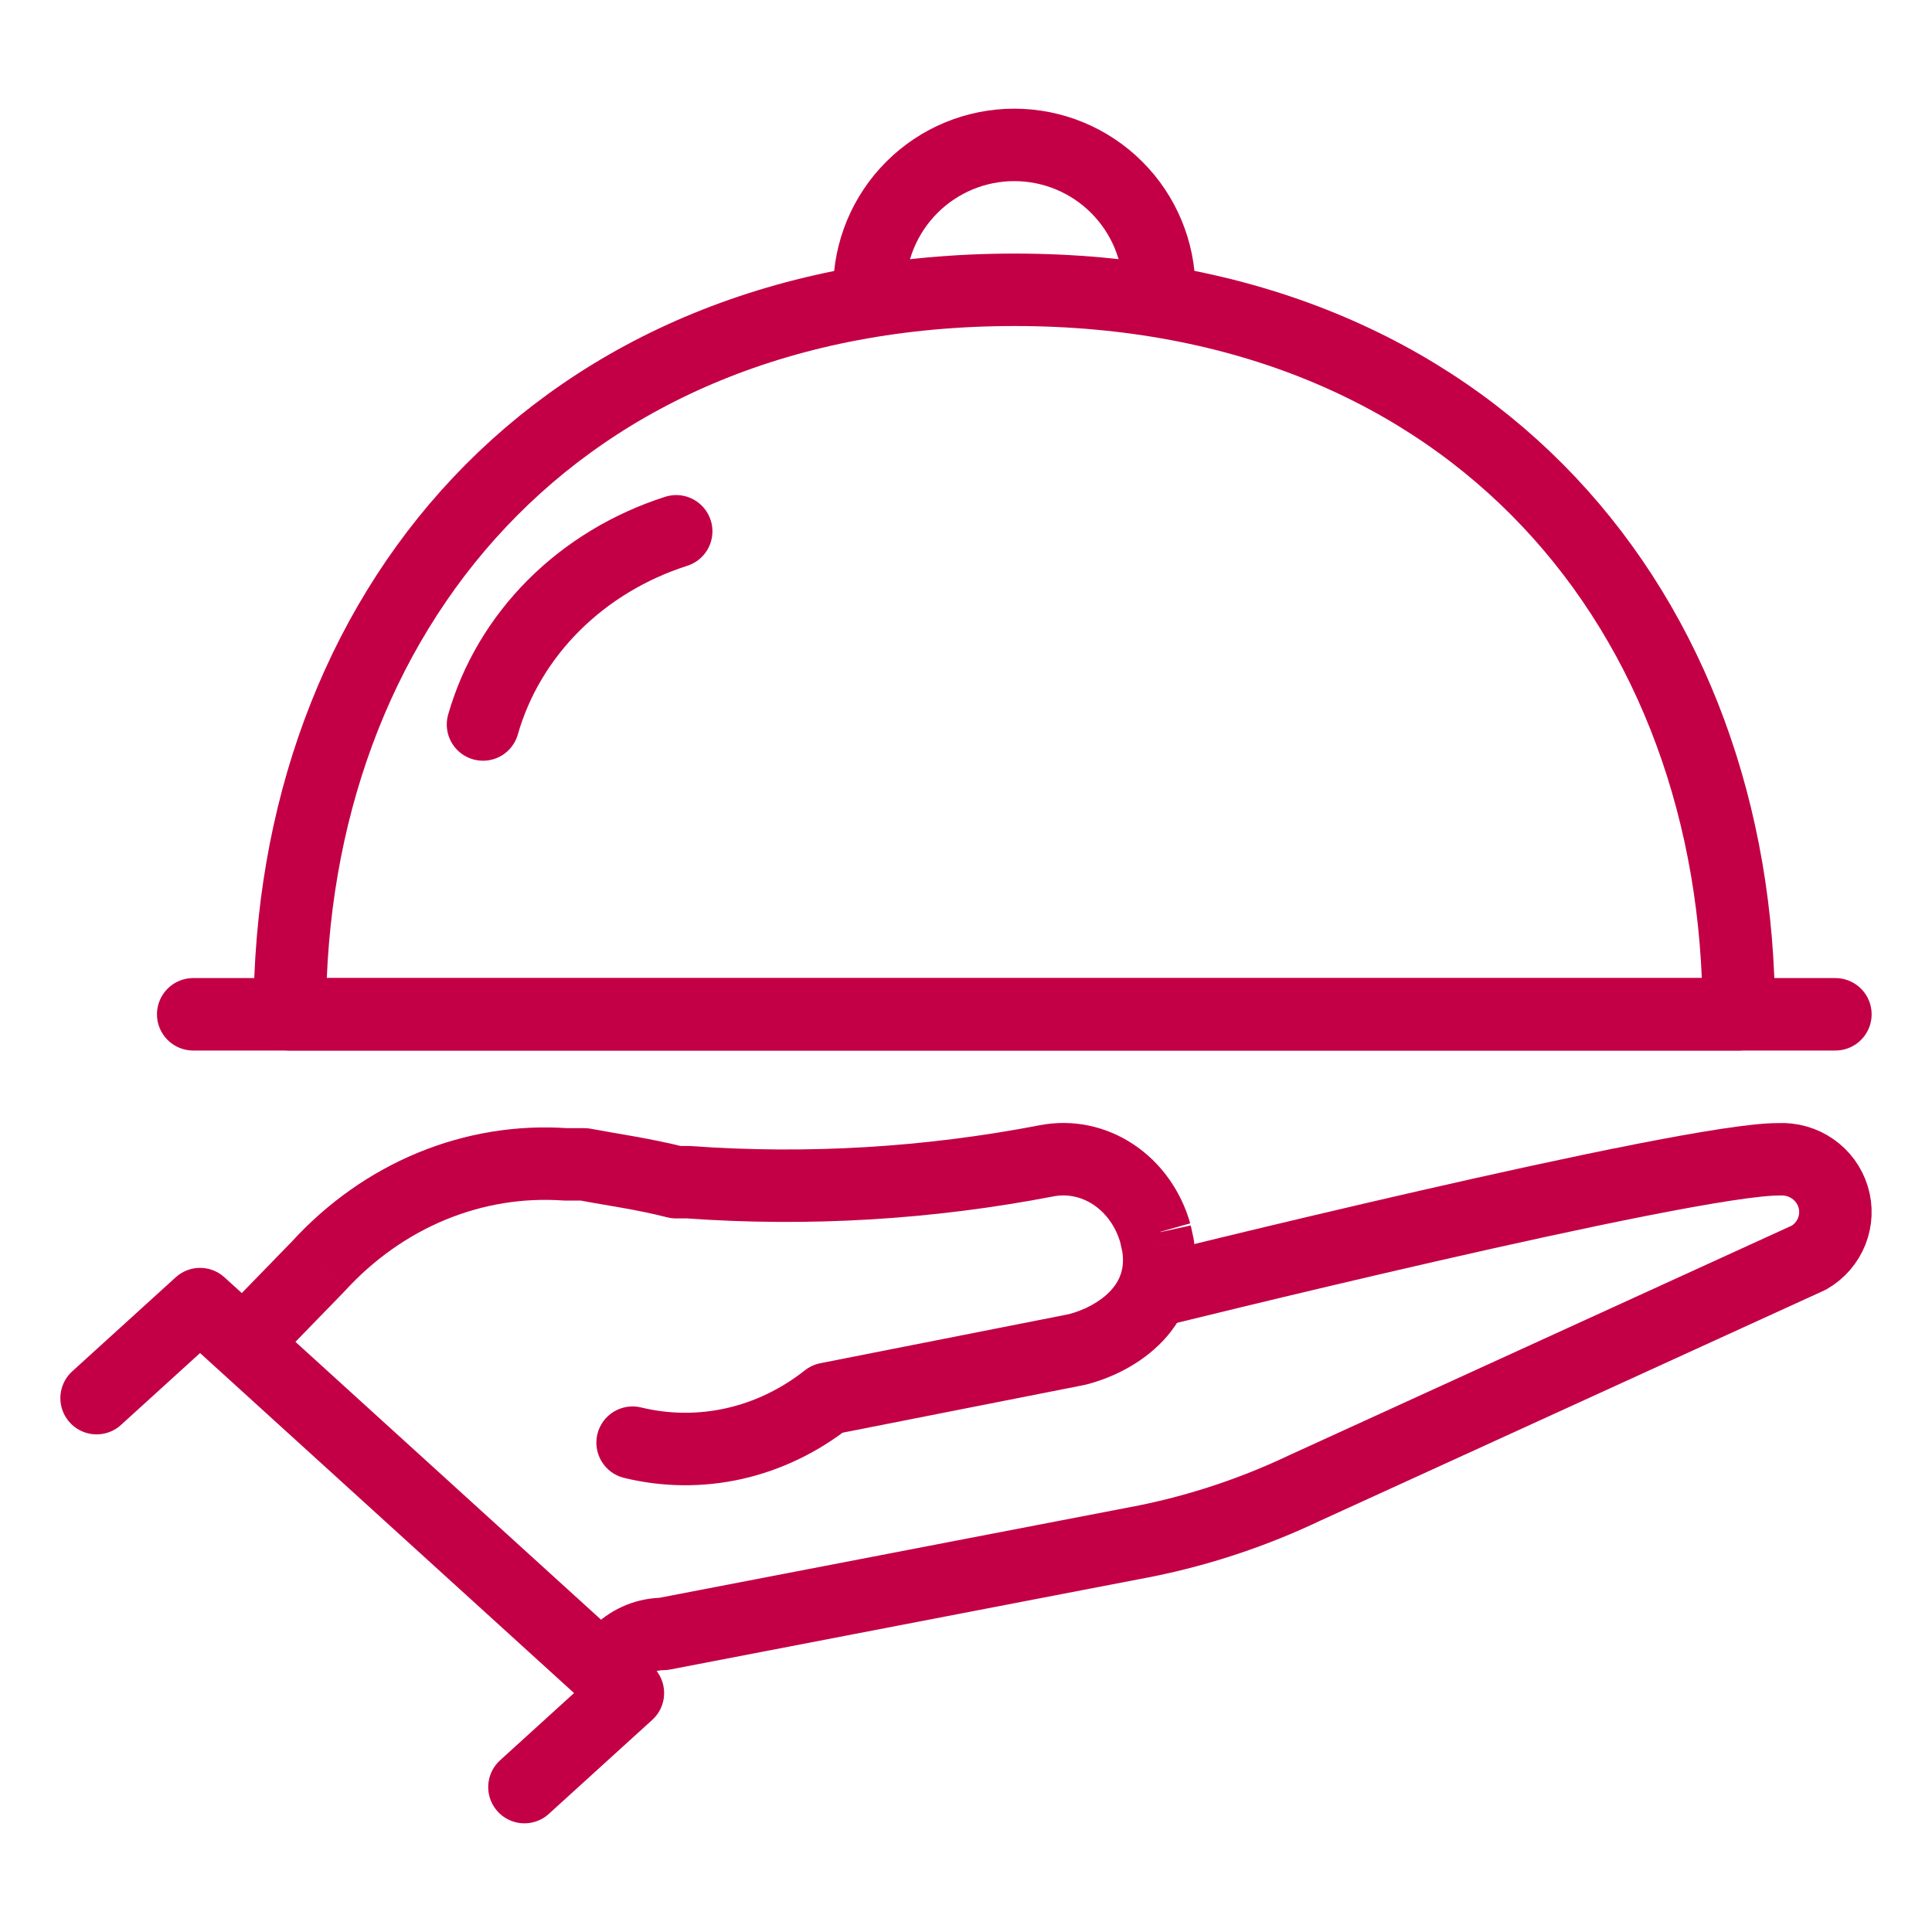 <?xml version="1.0" encoding="UTF-8"?>
<svg xmlns="http://www.w3.org/2000/svg" width="40" height="40" viewBox="0 0 40 40" fill="none">
  <path d="M36 21H6C6 12.717 11.486 6 21.006 6C30.525 6 36 12.717 36 21Z" stroke="#C30045" stroke-width="1.5" stroke-linejoin="round"></path>
  <path d="M10 15C10.263 14.079 10.765 13.232 11.463 12.534C12.161 11.836 13.032 11.31 14 11" stroke="#C30045" stroke-width="1.5" stroke-linecap="round" stroke-linejoin="round"></path>
  <path d="M18 6C18 5.204 18.316 4.441 18.879 3.879C19.441 3.316 20.204 3 21 3C21.796 3 22.559 3.316 23.121 3.879C23.684 4.441 24 5.204 24 6" stroke="#C30045" stroke-width="1.5" stroke-linejoin="round"></path>
  <path d="M38 21H4" stroke="#C30045" stroke-width="1.5" stroke-linecap="round" stroke-linejoin="round"></path>
  <path d="M23.743 26.77C23.743 26.77 34.92 23.991 36.831 24.002C37.08 23.989 37.325 24.058 37.528 24.199C37.732 24.34 37.881 24.544 37.953 24.779C38.025 25.013 38.014 25.265 37.924 25.493C37.833 25.721 37.668 25.913 37.453 26.037L27.01 30.808C25.967 31.304 24.866 31.672 23.732 31.903L13.733 33.829C13.397 33.831 13.075 33.961 12.833 34.19L12 35" stroke="#C30045" stroke-width="1.5" stroke-linejoin="round"></path>
  <path d="M6.588 26.22L7.126 26.743C7.131 26.737 7.137 26.732 7.142 26.726L6.588 26.22ZM8.94 24.558L8.654 23.865L8.654 23.865L8.94 24.558ZM11.712 24.107L11.659 24.855C11.677 24.857 11.694 24.857 11.712 24.857V24.107ZM12.095 24.107L12.234 23.37C12.188 23.361 12.142 23.357 12.095 23.357V24.107ZM13.998 24.476L13.813 25.203C13.874 25.218 13.936 25.226 13.998 25.226V24.476ZM14.246 24.476L14.3 23.728C14.282 23.726 14.264 23.726 14.246 23.726V24.476ZM21.668 24.033L21.81 24.77L21.81 24.77L21.668 24.033ZM23.976 25.79L24.717 25.675C24.715 25.66 24.712 25.645 24.709 25.63L23.976 25.79ZM22.298 27.94L22.443 28.676C22.457 28.673 22.47 28.67 22.483 28.667L22.298 27.94ZM17.129 28.96L16.984 28.224C16.867 28.247 16.757 28.298 16.664 28.371L17.129 28.96ZM15.203 29.887L15.368 30.619L15.368 30.619L15.203 29.887ZM13.275 29.14C12.872 29.042 12.466 29.289 12.368 29.692C12.271 30.094 12.518 30.5 12.92 30.598L13.275 29.14ZM5.538 28.377L7.126 26.743L6.05 25.698L4.462 27.331L5.538 28.377ZM7.142 26.726C7.737 26.074 8.448 25.573 9.226 25.252L8.654 23.865C7.665 24.273 6.772 24.905 6.034 25.715L7.142 26.726ZM9.226 25.252C10.004 24.931 10.833 24.797 11.659 24.855L11.765 23.359C10.705 23.284 9.644 23.457 8.654 23.865L9.226 25.252ZM11.712 24.857H12.095V23.357H11.712V24.857ZM11.956 24.844C12.593 24.965 13.166 25.038 13.813 25.203L14.183 23.749C13.479 23.57 12.768 23.471 12.234 23.37L11.956 24.844ZM13.998 25.226H14.246V23.726H13.998V25.226ZM14.192 25.224C16.739 25.407 19.297 25.254 21.81 24.77L21.526 23.297C19.141 23.757 16.715 23.901 14.3 23.728L14.192 25.224ZM21.81 24.77C22.09 24.716 22.383 24.773 22.638 24.942L23.469 23.694C22.894 23.311 22.202 23.166 21.525 23.297L21.81 24.77ZM22.638 24.942C22.895 25.114 23.101 25.392 23.198 25.737L24.642 25.328C24.452 24.66 24.041 24.075 23.469 23.694L22.638 24.942ZM24.67 25.532C24.67 25.532 24.67 25.532 24.67 25.532C24.67 25.532 24.67 25.531 24.67 25.531C24.67 25.531 24.67 25.531 24.67 25.531C24.67 25.53 24.67 25.53 24.67 25.53C24.67 25.53 24.67 25.53 24.67 25.53C24.67 25.53 24.67 25.529 24.67 25.529C24.67 25.529 24.67 25.529 24.67 25.529C24.67 25.529 24.67 25.529 24.67 25.528C24.67 25.528 24.67 25.528 24.67 25.528C24.67 25.528 24.67 25.528 24.67 25.527C24.67 25.527 24.67 25.527 24.67 25.527C24.67 25.527 24.67 25.527 24.67 25.526C24.67 25.526 24.67 25.526 24.67 25.526C24.67 25.526 24.67 25.526 24.67 25.526C24.67 25.526 24.67 25.525 24.67 25.525C24.67 25.525 24.67 25.525 24.67 25.525C24.67 25.525 24.67 25.524 24.67 25.524C24.67 25.524 24.67 25.524 24.67 25.524C24.67 25.524 24.67 25.524 24.67 25.524C24.67 25.523 24.67 25.523 24.67 25.523C24.67 25.523 24.67 25.523 24.67 25.523C24.67 25.523 24.67 25.523 24.67 25.522C24.67 25.522 24.67 25.522 24.67 25.522C24.67 25.522 24.67 25.522 24.67 25.522C24.67 25.521 24.67 25.521 24.67 25.521C24.67 25.521 24.67 25.521 24.67 25.521C24.67 25.521 24.67 25.521 24.67 25.52C24.67 25.52 24.67 25.52 24.67 25.52C24.67 25.52 24.67 25.52 24.67 25.52C24.67 25.52 24.67 25.52 24.67 25.52C24.67 25.519 24.67 25.519 24.67 25.519C24.67 25.519 24.67 25.519 24.67 25.519C24.67 25.519 24.67 25.519 24.67 25.518C24.67 25.518 24.67 25.518 24.67 25.518C24.67 25.518 24.67 25.518 24.67 25.518C24.67 25.518 24.67 25.518 24.67 25.517C24.67 25.517 24.67 25.517 24.67 25.517C24.67 25.517 24.67 25.517 24.67 25.517C24.67 25.517 24.67 25.517 24.67 25.517C24.67 25.517 24.67 25.516 24.67 25.516C24.67 25.516 24.67 25.516 24.67 25.516C24.67 25.516 24.67 25.516 24.67 25.516C24.67 25.516 24.67 25.515 24.67 25.515C24.67 25.515 24.67 25.515 24.67 25.515C24.67 25.515 24.67 25.515 24.67 25.515C24.67 25.515 24.67 25.515 24.67 25.515C24.67 25.515 24.67 25.514 24.67 25.514C24.67 25.514 24.67 25.514 24.67 25.514C24.67 25.514 24.67 25.514 24.67 25.514C24.67 25.514 24.67 25.514 24.67 25.514C24.67 25.514 24.67 25.513 24.67 25.513C24.67 25.513 24.67 25.513 24.67 25.513C24.67 25.513 24.67 25.513 24.67 25.513C24.67 25.513 24.67 25.513 24.67 25.513C24.67 25.512 24.67 25.512 24.67 25.512C24.67 25.512 24.67 25.512 24.67 25.512C24.67 25.512 24.67 25.512 24.67 25.512C24.67 25.512 24.67 25.512 24.67 25.512C24.67 25.512 24.67 25.512 24.67 25.512C24.67 25.511 24.67 25.511 24.67 25.511C24.67 25.511 24.67 25.511 24.67 25.511C24.67 25.511 24.67 25.511 24.67 25.511C24.67 25.511 24.67 25.511 24.67 25.511C24.67 25.511 24.67 25.511 24.67 25.511C24.67 25.51 24.67 25.51 24.67 25.51C24.67 25.51 24.67 25.51 24.67 25.51C24.67 25.51 24.67 25.51 24.67 25.51C24.67 25.51 24.67 25.51 24.67 25.51C24.67 25.51 24.67 25.51 24.67 25.51C24.67 25.51 24.67 25.509 24.67 25.509C24.67 25.509 24.67 25.509 24.67 25.509C24.67 25.509 24.67 25.509 24.67 25.509C24.67 25.509 24.67 25.509 24.67 25.509C24.67 25.509 24.67 25.509 24.67 25.509C24.67 25.509 24.67 25.509 24.67 25.509C24.67 25.509 24.67 25.509 24.67 25.509C24.67 25.509 24.67 25.509 24.67 25.508C24.67 25.508 24.67 25.508 24.67 25.508C24.67 25.508 24.67 25.508 24.67 25.508C24.67 25.508 24.67 25.508 24.67 25.508C24.67 25.508 24.67 25.508 24.67 25.508C24.67 25.508 24.67 25.508 24.67 25.508C24.67 25.508 24.67 25.508 24.67 25.508C24.67 25.508 24.67 25.508 24.67 25.508C24.67 25.508 24.67 25.508 24.67 25.508C24.67 25.507 24.67 25.507 24.67 25.507C24.67 25.507 24.67 25.507 24.67 25.507C24.67 25.507 24.67 25.507 24.67 25.507C24.67 25.507 24.67 25.507 24.67 25.507C24.67 25.507 24.67 25.507 24.67 25.507C24.67 25.507 24.67 25.507 24.67 25.507C24.67 25.507 24.67 25.507 24.67 25.507C24.67 25.507 24.67 25.507 24.67 25.507C24.67 25.507 24.67 25.507 24.67 25.507C24.67 25.507 24.67 25.507 24.67 25.507C24.67 25.507 24.67 25.507 24.67 25.507C24.67 25.506 24.67 25.506 24.67 25.506C24.67 25.506 24.67 25.506 24.67 25.506C24.67 25.506 24.67 25.506 24.67 25.506C24.67 25.506 24.67 25.506 24.67 25.506C24.67 25.506 24.67 25.506 24.67 25.506C24.67 25.506 24.67 25.506 24.67 25.506C24.67 25.506 24.67 25.506 24.67 25.506C24.67 25.506 24.67 25.506 24.67 25.506C24.67 25.506 24.67 25.506 24.67 25.506C24.67 25.506 24.67 25.506 24.67 25.506C24.67 25.506 24.67 25.506 24.67 25.506C24.67 25.506 24.67 25.506 24.67 25.506C24.67 25.506 24.67 25.506 24.67 25.506C24.67 25.506 24.67 25.506 24.67 25.506C24.67 25.506 24.67 25.506 24.67 25.506C24.67 25.506 24.67 25.506 24.67 25.506C24.67 25.506 24.67 25.506 24.67 25.506C24.67 25.506 24.67 25.506 24.67 25.506C24.67 25.506 23.92 25.506 23.17 25.506C23.17 25.506 23.17 25.506 23.17 25.506C23.17 25.506 23.17 25.506 23.17 25.506C23.17 25.506 23.17 25.506 23.17 25.506C23.17 25.506 23.17 25.506 23.17 25.506C23.17 25.506 23.17 25.506 23.17 25.506C23.17 25.506 23.17 25.506 23.17 25.506C23.17 25.506 23.17 25.506 23.17 25.506C23.17 25.506 23.17 25.506 23.17 25.506C23.17 25.506 23.17 25.506 23.17 25.506C23.17 25.506 23.17 25.506 23.17 25.506C23.17 25.506 23.17 25.506 23.17 25.506C23.17 25.506 23.17 25.506 23.17 25.506C23.17 25.506 23.17 25.506 23.17 25.506C23.17 25.506 23.17 25.506 23.17 25.506C23.17 25.506 23.17 25.506 23.17 25.506C23.17 25.506 23.17 25.506 23.17 25.506C23.17 25.506 23.17 25.506 23.17 25.506C23.17 25.506 23.17 25.506 23.17 25.506C23.17 25.506 23.17 25.506 23.17 25.507C23.17 25.507 23.17 25.507 23.17 25.507C23.17 25.507 23.17 25.507 23.17 25.507C23.17 25.507 23.17 25.507 23.17 25.507C23.17 25.507 23.17 25.507 23.17 25.507C23.17 25.507 23.17 25.507 23.17 25.507C23.17 25.507 23.17 25.507 23.17 25.507C23.17 25.507 23.17 25.507 23.17 25.507C23.17 25.507 23.17 25.507 23.17 25.507C23.17 25.507 23.17 25.507 23.17 25.507C23.17 25.507 23.17 25.507 23.17 25.507C23.17 25.507 23.17 25.507 23.17 25.507C23.17 25.507 23.17 25.507 23.17 25.507C23.17 25.508 23.17 25.508 23.17 25.508C23.17 25.508 23.17 25.508 23.17 25.508C23.17 25.508 23.17 25.508 23.17 25.508C23.17 25.508 23.17 25.508 23.17 25.508C23.17 25.508 23.17 25.508 23.17 25.508C23.17 25.508 23.17 25.508 23.17 25.508C23.17 25.508 23.17 25.508 23.17 25.508C23.17 25.508 23.17 25.508 23.17 25.508C23.17 25.508 23.17 25.508 23.17 25.508C23.17 25.508 23.17 25.508 23.17 25.509C23.17 25.509 23.17 25.509 23.17 25.509C23.17 25.509 23.17 25.509 23.17 25.509C23.17 25.509 23.17 25.509 23.17 25.509C23.17 25.509 23.17 25.509 23.17 25.509C23.17 25.509 23.17 25.509 23.17 25.509C23.17 25.509 23.17 25.509 23.17 25.509C23.17 25.509 23.17 25.509 23.17 25.509C23.17 25.509 23.17 25.509 23.17 25.509C23.17 25.509 23.17 25.509 23.17 25.51C23.17 25.51 23.17 25.51 23.17 25.51C23.17 25.51 23.17 25.51 23.17 25.51C23.17 25.51 23.17 25.51 23.17 25.51C23.17 25.51 23.17 25.51 23.17 25.51C23.17 25.51 23.17 25.51 23.17 25.51C23.17 25.51 23.17 25.51 23.17 25.51C23.17 25.51 23.17 25.511 23.17 25.511C23.17 25.511 23.17 25.511 23.17 25.511C23.17 25.511 23.17 25.511 23.17 25.511C23.17 25.511 23.17 25.511 23.17 25.511C23.17 25.511 23.17 25.511 23.17 25.511C23.17 25.511 23.17 25.511 23.17 25.511C23.17 25.511 23.17 25.511 23.17 25.511C23.17 25.512 23.17 25.512 23.17 25.512C23.17 25.512 23.17 25.512 23.17 25.512C23.17 25.512 23.17 25.512 23.17 25.512C23.17 25.512 23.17 25.512 23.17 25.512C23.17 25.512 23.17 25.512 23.17 25.512C23.17 25.512 23.17 25.512 23.17 25.512C23.17 25.512 23.17 25.512 23.17 25.513C23.17 25.513 23.17 25.513 23.17 25.513C23.17 25.513 23.17 25.513 23.17 25.513C23.17 25.513 23.17 25.513 23.17 25.513C23.17 25.513 23.17 25.513 23.17 25.513C23.17 25.513 23.17 25.513 23.17 25.514C23.17 25.514 23.17 25.514 23.17 25.514C23.17 25.514 23.17 25.514 23.17 25.514C23.17 25.514 23.17 25.514 23.17 25.514C23.17 25.514 23.17 25.514 23.17 25.514C23.17 25.514 23.17 25.514 23.17 25.514C23.17 25.514 23.17 25.515 23.17 25.515C23.17 25.515 23.17 25.515 23.17 25.515C23.17 25.515 23.17 25.515 23.17 25.515C23.17 25.515 23.17 25.515 23.17 25.515C23.17 25.515 23.17 25.515 23.17 25.515C23.17 25.515 23.17 25.515 23.17 25.515C23.17 25.516 23.17 25.516 23.17 25.516C23.17 25.516 23.17 25.516 23.17 25.516C23.17 25.516 23.17 25.516 23.17 25.516C23.17 25.516 23.17 25.516 23.17 25.516C23.17 25.516 23.17 25.516 23.17 25.517C23.17 25.517 23.17 25.517 23.17 25.517C23.17 25.517 23.17 25.517 23.17 25.517C23.17 25.517 23.17 25.517 23.17 25.517C23.17 25.517 23.17 25.517 23.17 25.517C23.17 25.517 23.17 25.517 23.17 25.517C23.17 25.518 23.17 25.518 23.17 25.518C23.17 25.518 23.17 25.518 23.17 25.518C23.17 25.518 23.17 25.518 23.17 25.518C23.17 25.518 23.17 25.518 23.17 25.518C23.17 25.518 23.17 25.518 23.17 25.519C23.17 25.519 23.17 25.519 23.17 25.519C23.17 25.519 23.17 25.519 23.17 25.519C23.17 25.519 23.17 25.519 23.17 25.519C23.17 25.519 23.17 25.519 23.17 25.519C23.17 25.52 23.17 25.52 23.17 25.52C23.17 25.52 23.17 25.52 23.17 25.52C23.17 25.52 23.17 25.52 23.17 25.52C23.17 25.52 23.17 25.52 23.17 25.52C23.17 25.52 23.17 25.52 23.17 25.52C23.17 25.521 23.17 25.521 23.17 25.521C23.17 25.521 23.17 25.521 23.17 25.521C23.17 25.521 23.17 25.521 23.17 25.521C23.17 25.521 23.17 25.521 23.17 25.521C23.17 25.521 23.17 25.521 23.17 25.522C23.17 25.522 23.17 25.522 23.17 25.522C23.17 25.522 23.17 25.522 23.17 25.522C23.17 25.522 23.17 25.522 23.17 25.522C23.17 25.522 23.17 25.522 23.17 25.523C23.17 25.523 23.17 25.523 23.17 25.523C23.17 25.523 23.17 25.523 23.17 25.523C23.17 25.523 23.17 25.523 23.17 25.523C23.17 25.523 23.17 25.523 23.17 25.523C23.17 25.523 23.17 25.524 23.17 25.524C23.17 25.524 23.17 25.524 23.17 25.524C23.17 25.524 23.17 25.524 23.17 25.524C23.17 25.524 23.17 25.524 23.17 25.524C23.17 25.524 23.17 25.524 23.17 25.525C23.17 25.525 23.17 25.525 23.17 25.525C23.17 25.525 23.17 25.525 23.17 25.525C23.17 25.525 23.17 25.525 23.17 25.525C23.17 25.525 23.17 25.525 23.17 25.526C23.17 25.526 23.17 25.526 23.17 25.526C23.17 25.526 23.17 25.526 23.17 25.526C23.17 25.526 23.17 25.526 23.17 25.526C23.17 25.526 23.17 25.526 23.17 25.526C23.17 25.526 23.17 25.527 23.17 25.527C23.17 25.527 23.17 25.527 23.17 25.527C23.17 25.527 23.17 25.527 23.17 25.527C23.17 25.527 23.17 25.527 23.17 25.527C23.17 25.527 23.17 25.527 23.17 25.528C23.17 25.528 23.17 25.528 23.17 25.528C23.17 25.528 23.17 25.528 23.17 25.528C23.17 25.528 23.17 25.528 23.17 25.528C23.17 25.528 23.17 25.528 23.17 25.529C23.17 25.529 23.17 25.529 23.17 25.529C23.17 25.529 23.17 25.529 23.17 25.529C23.17 25.529 23.17 25.529 23.17 25.529C23.17 25.529 23.17 25.529 23.17 25.529C23.17 25.529 23.17 25.53 23.17 25.53C23.17 25.53 23.17 25.53 23.17 25.53C23.17 25.53 23.17 25.53 23.17 25.53C23.17 25.53 23.17 25.53 23.17 25.53C23.17 25.53 23.17 25.53 23.17 25.531C23.17 25.531 23.17 25.531 23.17 25.531C23.17 25.531 23.17 25.531 23.17 25.531C23.17 25.531 23.17 25.531 23.17 25.531C23.17 25.531 23.17 25.532 23.17 25.532C23.17 25.532 23.17 25.532 23.17 25.532C23.17 25.532 23.17 25.532 23.17 25.532C23.17 25.532 23.17 25.532 23.17 25.532C23.17 25.532 23.17 25.532 23.17 25.532C23.17 25.533 23.17 25.533 23.17 25.533C23.17 25.533 23.17 25.533 23.17 25.533C23.17 25.533 23.17 25.533 23.17 25.533C23.17 25.533 23.17 25.533 23.17 25.533C23.17 25.534 23.17 25.534 23.17 25.534C23.17 25.534 23.17 25.534 23.17 25.534C23.17 25.534 23.17 25.534 23.17 25.534C23.17 25.534 23.17 25.534 23.17 25.534C23.17 25.534 23.17 25.535 23.17 25.535C23.17 25.535 23.17 25.535 23.17 25.535C23.17 25.535 23.17 25.535 23.17 25.535C23.17 25.535 23.17 25.535 23.17 25.535C23.17 25.535 23.17 25.535 23.17 25.535C23.17 25.535 23.17 25.536 23.17 25.536C23.17 25.536 23.17 25.536 23.17 25.536C23.17 25.536 23.17 25.536 23.17 25.536C23.17 25.536 23.17 25.536 23.17 25.536C23.17 25.536 23.17 25.537 23.17 25.537C23.17 25.537 23.17 25.537 23.17 25.537C23.17 25.537 23.17 25.537 23.17 25.537C23.17 25.537 23.17 25.537 23.17 25.537C23.17 25.537 23.17 25.537 23.17 25.538C23.17 25.538 23.17 25.538 23.17 25.538C23.17 25.538 23.17 25.538 23.17 25.538C23.17 25.538 23.17 25.538 23.17 25.538C23.17 25.538 23.17 25.538 23.17 25.538C23.17 25.538 23.17 25.538 23.17 25.539C23.17 25.539 23.17 25.539 23.17 25.539C23.17 25.539 23.17 25.539 23.17 25.539C23.17 25.539 23.17 25.539 23.17 25.539C23.17 25.539 23.17 25.539 23.17 25.539C23.17 25.54 23.17 25.54 23.17 25.54C23.17 25.54 23.17 25.54 23.17 25.54C23.17 25.54 23.17 25.54 23.17 25.54C23.17 25.54 23.17 25.54 23.17 25.54C23.17 25.54 23.17 25.54 23.17 25.541C23.17 25.541 23.17 25.541 23.17 25.541C23.17 25.541 23.17 25.541 23.17 25.541C23.17 25.541 23.17 25.541 23.17 25.541C23.17 25.541 23.17 25.541 23.17 25.541C23.17 25.541 23.17 25.541 23.17 25.541C23.17 25.542 23.17 25.542 23.17 25.542C23.17 25.542 23.17 25.542 23.17 25.542C23.17 25.542 23.17 25.542 23.17 25.542C23.17 25.542 23.17 25.542 23.17 25.542C23.17 25.542 23.17 25.542 23.17 25.543C23.17 25.543 23.17 25.543 23.17 25.543C23.17 25.543 23.17 25.543 23.17 25.543C23.17 25.543 23.17 25.543 23.17 25.543C23.17 25.543 23.17 25.543 23.17 25.543C23.17 25.543 23.17 25.543 23.17 25.544C23.17 25.544 23.17 25.544 23.17 25.544C23.17 25.544 23.17 25.544 23.17 25.544C23.17 25.544 23.17 25.544 23.17 25.544C23.17 25.544 23.17 25.544 23.17 25.544C23.17 25.544 23.17 25.544 23.17 25.544C23.17 25.544 23.17 25.544 23.17 25.545C23.17 25.545 23.17 25.545 23.17 25.545C23.17 25.545 23.17 25.545 23.17 25.545C23.17 25.545 23.17 25.545 23.17 25.545C23.17 25.545 23.17 25.545 23.17 25.545C23.17 25.545 23.17 25.545 23.17 25.545C23.17 25.546 23.17 25.546 23.17 25.546C23.17 25.546 23.17 25.546 23.17 25.546C23.17 25.546 23.17 25.546 23.17 25.546C23.17 25.546 23.17 25.546 23.17 25.546C23.17 25.546 23.17 25.546 23.17 25.546C23.17 25.546 23.17 25.546 23.17 25.546C23.17 25.547 23.17 25.547 23.17 25.547C23.17 25.547 23.17 25.547 23.17 25.547C23.17 25.547 23.17 25.547 23.17 25.547C23.17 25.547 23.17 25.547 23.17 25.547C23.17 25.547 23.17 25.547 23.17 25.547C23.17 25.547 23.17 25.547 23.17 25.547C23.17 25.547 23.17 25.547 23.17 25.547C23.17 25.548 23.17 25.548 23.17 25.548C23.17 25.548 23.17 25.548 23.17 25.548C23.17 25.548 23.17 25.548 23.17 25.548C23.17 25.548 23.17 25.548 23.17 25.548C23.17 25.548 23.17 25.548 23.17 25.548C23.17 25.548 23.17 25.548 23.17 25.548C23.17 25.548 23.17 25.549 23.17 25.549C23.17 25.549 23.17 25.549 23.17 25.549C23.17 25.549 23.17 25.549 23.17 25.549C23.17 25.549 23.17 25.549 23.17 25.549C23.17 25.549 23.17 25.549 23.17 25.549C23.17 25.549 23.17 25.549 23.17 25.549C23.17 25.549 23.17 25.549 23.17 25.549C23.17 25.549 23.17 25.549 23.17 25.549C23.17 25.549 23.17 25.549 23.17 25.549C23.17 25.55 23.17 25.55 23.17 25.55C23.17 25.55 23.17 25.55 23.17 25.55C23.17 25.55 23.17 25.55 23.17 25.55C23.17 25.55 23.17 25.55 23.17 25.55C23.17 25.55 23.17 25.55 23.17 25.55C23.17 25.55 23.17 25.55 23.17 25.55C23.17 25.55 23.17 25.55 23.17 25.55C23.17 25.55 23.17 25.55 23.17 25.55C23.17 25.55 23.17 25.55 23.17 25.55C23.17 25.55 23.17 25.551 23.17 25.551C23.17 25.551 23.17 25.551 23.17 25.551C23.17 25.551 23.17 25.551 23.17 25.551C23.17 25.551 23.17 25.551 23.17 25.551C23.17 25.551 23.17 25.551 23.17 25.551C23.17 25.551 23.17 25.551 23.17 25.551C23.17 25.551 23.17 25.551 23.17 25.551C23.17 25.551 23.17 25.551 23.17 25.551C23.17 25.551 23.17 25.551 23.17 25.551C23.17 25.551 23.17 25.551 23.17 25.551C23.17 25.551 23.17 25.551 23.17 25.551C23.17 25.551 23.17 25.551 23.17 25.552C23.17 25.552 23.17 25.552 23.17 25.552C23.17 25.552 23.17 25.552 23.17 25.552C23.17 25.552 23.17 25.552 23.17 25.552C23.17 25.552 23.17 25.552 23.17 25.552C23.17 25.552 23.17 25.552 23.17 25.552C23.17 25.552 23.17 25.552 23.17 25.552C23.17 25.552 23.17 25.552 23.17 25.552C23.17 25.552 23.17 25.552 23.17 25.552C23.17 25.552 23.17 25.552 23.17 25.552C23.17 25.552 23.17 25.552 23.17 25.552C23.17 25.552 23.17 25.552 23.17 25.552C23.17 25.552 23.17 25.552 23.17 25.552C23.17 25.552 23.17 25.552 23.17 25.552C23.17 25.552 23.17 25.552 23.17 25.552C23.17 25.552 23.17 25.552 23.17 25.552C23.17 25.552 23.17 25.552 23.17 25.552C23.17 25.552 23.17 25.552 23.17 25.552C23.17 25.552 23.17 25.552 23.17 25.552C23.17 25.552 23.17 25.552 23.17 25.552C23.17 25.552 23.17 25.552 23.17 25.552C23.17 25.552 23.17 25.552 23.17 25.552C23.17 25.552 23.17 25.552 23.17 25.552C23.92 25.552 24.67 25.552 24.67 25.552C24.67 25.552 24.67 25.552 24.67 25.552C24.67 25.552 24.67 25.552 24.67 25.552C24.67 25.552 24.67 25.552 24.67 25.552C24.67 25.552 24.67 25.552 24.67 25.552C24.67 25.552 24.67 25.552 24.67 25.552C24.67 25.552 24.67 25.552 24.67 25.552C24.67 25.552 24.67 25.552 24.67 25.552C24.67 25.552 24.67 25.552 24.67 25.552C24.67 25.552 24.67 25.552 24.67 25.552C24.67 25.552 24.67 25.552 24.67 25.552C24.67 25.552 24.67 25.552 24.67 25.552C24.67 25.552 24.67 25.552 24.67 25.552C24.67 25.552 24.67 25.552 24.67 25.552C24.67 25.552 24.67 25.552 24.67 25.552C24.67 25.552 24.67 25.552 24.67 25.552C24.67 25.552 24.67 25.552 24.67 25.552C24.67 25.552 24.67 25.552 24.67 25.552C24.67 25.552 24.67 25.552 24.67 25.552C24.67 25.552 24.67 25.552 24.67 25.552C24.67 25.552 24.67 25.552 24.67 25.552C24.67 25.552 24.67 25.552 24.67 25.552C24.67 25.551 24.67 25.551 24.67 25.551C24.67 25.551 24.67 25.551 24.67 25.551C24.67 25.551 24.67 25.551 24.67 25.551C24.67 25.551 24.67 25.551 24.67 25.551C24.67 25.551 24.67 25.551 24.67 25.551C24.67 25.551 24.67 25.551 24.67 25.551C24.67 25.551 24.67 25.551 24.67 25.551C24.67 25.551 24.67 25.551 24.67 25.551C24.67 25.551 24.67 25.551 24.67 25.551C24.67 25.551 24.67 25.551 24.67 25.55C24.67 25.55 24.67 25.55 24.67 25.55C24.67 25.55 24.67 25.55 24.67 25.55C24.67 25.55 24.67 25.55 24.67 25.55C24.67 25.55 24.67 25.55 24.67 25.55C24.67 25.55 24.67 25.55 24.67 25.55C24.67 25.55 24.67 25.55 24.67 25.55C24.67 25.55 24.67 25.55 24.67 25.55C24.67 25.55 24.67 25.55 24.67 25.549C24.67 25.549 24.67 25.549 24.67 25.549C24.67 25.549 24.67 25.549 24.67 25.549C24.67 25.549 24.67 25.549 24.67 25.549C24.67 25.549 24.67 25.549 24.67 25.549C24.67 25.549 24.67 25.549 24.67 25.549C24.67 25.549 24.67 25.549 24.67 25.549C24.67 25.549 24.67 25.549 24.67 25.548C24.67 25.548 24.67 25.548 24.67 25.548C24.67 25.548 24.67 25.548 24.67 25.548C24.67 25.548 24.67 25.548 24.67 25.548C24.67 25.548 24.67 25.548 24.67 25.548C24.67 25.548 24.67 25.548 24.67 25.547C24.67 25.547 24.67 25.547 24.67 25.547C24.67 25.547 24.67 25.547 24.67 25.547C24.67 25.547 24.67 25.547 24.67 25.547C24.67 25.547 24.67 25.547 24.67 25.547C24.67 25.547 24.67 25.547 24.67 25.547C24.67 25.547 24.67 25.546 24.67 25.546C24.67 25.546 24.67 25.546 24.67 25.546C24.67 25.546 24.67 25.546 24.67 25.546C24.67 25.546 24.67 25.546 24.67 25.546C24.67 25.546 24.67 25.546 24.67 25.545C24.67 25.545 24.67 25.545 24.67 25.545C24.67 25.545 24.67 25.545 24.67 25.545C24.67 25.545 24.67 25.545 24.67 25.545C24.67 25.545 24.67 25.544 24.67 25.544C24.67 25.544 24.67 25.544 24.67 25.544C24.67 25.544 24.67 25.544 24.67 25.544C24.67 25.544 24.67 25.544 24.67 25.544C24.67 25.544 24.67 25.544 24.67 25.543C24.67 25.543 24.67 25.543 24.67 25.543C24.67 25.543 24.67 25.543 24.67 25.543C24.67 25.543 24.67 25.543 24.67 25.543C24.67 25.542 24.67 25.542 24.67 25.542C24.67 25.542 24.67 25.542 24.67 25.542C24.67 25.542 24.67 25.542 24.67 25.542C24.67 25.542 24.67 25.541 24.67 25.541C24.67 25.541 24.67 25.541 24.67 25.541C24.67 25.541 24.67 25.541 24.67 25.541C24.67 25.541 24.67 25.541 24.67 25.54C24.67 25.54 24.67 25.54 24.67 25.54C24.67 25.54 24.67 25.54 24.67 25.54C24.67 25.54 24.67 25.54 24.67 25.539C24.67 25.539 24.67 25.539 24.67 25.539C24.67 25.539 24.67 25.539 24.67 25.539C24.67 25.539 24.67 25.538 24.67 25.538C24.67 25.538 24.67 25.538 24.67 25.538C24.67 25.538 24.67 25.538 24.67 25.538C24.67 25.538 24.67 25.538 24.67 25.537C24.67 25.537 24.67 25.537 24.67 25.537C24.67 25.537 24.67 25.537 24.67 25.537C24.67 25.537 24.67 25.536 24.67 25.536C24.67 25.536 24.67 25.536 24.67 25.536C24.67 25.536 24.67 25.536 24.67 25.535C24.67 25.535 24.67 25.535 24.67 25.535C24.67 25.535 24.67 25.535 24.67 25.535C24.67 25.535 24.67 25.534 24.67 25.534C24.67 25.534 24.67 25.534 24.67 25.534C24.67 25.534 24.67 25.534 24.67 25.533C24.67 25.533 24.67 25.533 24.67 25.533C24.67 25.533 24.67 25.533 24.67 25.533C24.67 25.532 24.67 25.532 24.67 25.532H23.17C23.17 25.532 23.17 25.532 23.17 25.533C23.17 25.533 23.17 25.533 23.17 25.533C23.17 25.533 23.17 25.533 23.17 25.533C23.17 25.534 23.17 25.534 23.17 25.534C23.17 25.534 23.17 25.534 23.17 25.534C23.17 25.534 23.17 25.535 23.17 25.535C23.17 25.535 23.17 25.535 23.17 25.535C23.17 25.535 23.17 25.535 23.17 25.535C23.17 25.536 23.17 25.536 23.17 25.536C23.17 25.536 23.17 25.536 23.17 25.536C23.17 25.536 23.17 25.537 23.17 25.537C23.17 25.537 23.17 25.537 23.17 25.537C23.17 25.537 23.17 25.537 23.17 25.537C23.17 25.538 23.17 25.538 23.17 25.538C23.17 25.538 23.17 25.538 23.17 25.538C23.17 25.538 23.17 25.538 23.17 25.538C23.17 25.538 23.17 25.539 23.17 25.539C23.17 25.539 23.17 25.539 23.17 25.539C23.17 25.539 23.17 25.539 23.17 25.539C23.17 25.54 23.17 25.54 23.17 25.54C23.17 25.54 23.17 25.54 23.17 25.54C23.17 25.54 23.17 25.54 23.17 25.54C23.17 25.541 23.17 25.541 23.17 25.541C23.17 25.541 23.17 25.541 23.17 25.541C23.17 25.541 23.17 25.541 23.17 25.541C23.17 25.541 23.17 25.542 23.17 25.542C23.17 25.542 23.17 25.542 23.17 25.542C23.17 25.542 23.17 25.542 23.17 25.542C23.17 25.542 23.17 25.542 23.17 25.543C23.17 25.543 23.17 25.543 23.17 25.543C23.17 25.543 23.17 25.543 23.17 25.543C23.17 25.543 23.17 25.543 23.17 25.543C23.17 25.544 23.17 25.544 23.17 25.544C23.17 25.544 23.17 25.544 23.17 25.544C23.17 25.544 23.17 25.544 23.17 25.544C23.17 25.544 23.17 25.544 23.17 25.544C23.17 25.544 23.17 25.545 23.17 25.545C23.17 25.545 23.17 25.545 23.17 25.545C23.17 25.545 23.17 25.545 23.17 25.545C23.17 25.545 23.17 25.545 23.17 25.545C23.17 25.546 23.17 25.546 23.17 25.546C23.17 25.546 23.17 25.546 23.17 25.546C23.17 25.546 23.17 25.546 23.17 25.546C23.17 25.546 23.17 25.546 23.17 25.546C23.17 25.546 23.17 25.547 23.17 25.547C23.17 25.547 23.17 25.547 23.17 25.547C23.17 25.547 23.17 25.547 23.17 25.547C23.17 25.547 23.17 25.547 23.17 25.547C23.17 25.547 23.17 25.547 23.17 25.547C23.17 25.547 23.17 25.547 23.17 25.547C23.17 25.548 23.17 25.548 23.17 25.548C23.17 25.548 23.17 25.548 23.17 25.548C23.17 25.548 23.17 25.548 23.17 25.548C23.17 25.548 23.17 25.548 23.17 25.548C23.17 25.548 23.17 25.548 23.17 25.548C23.17 25.549 23.17 25.549 23.17 25.549C23.17 25.549 23.17 25.549 23.17 25.549C23.17 25.549 23.17 25.549 23.17 25.549C23.17 25.549 23.17 25.549 23.17 25.549C23.17 25.549 23.17 25.549 23.17 25.549C23.17 25.549 23.17 25.549 23.17 25.549C23.17 25.549 23.17 25.549 23.17 25.549C23.17 25.55 23.17 25.55 23.17 25.55C23.17 25.55 23.17 25.55 23.17 25.55C23.17 25.55 23.17 25.55 23.17 25.55C23.17 25.55 23.17 25.55 23.17 25.55C23.17 25.55 23.17 25.55 23.17 25.55C23.17 25.55 23.17 25.55 23.17 25.55C23.17 25.55 23.17 25.55 23.17 25.55C23.17 25.55 23.17 25.55 23.17 25.55C23.17 25.551 23.17 25.551 23.17 25.551C23.17 25.551 23.17 25.551 23.17 25.551C23.17 25.551 23.17 25.551 23.17 25.551C23.17 25.551 23.17 25.551 23.17 25.551C23.17 25.551 23.17 25.551 23.17 25.551C23.17 25.551 23.17 25.551 23.17 25.551C23.17 25.551 23.17 25.551 23.17 25.551C23.17 25.551 23.17 25.551 23.17 25.551C23.17 25.551 23.17 25.551 23.17 25.551C23.17 25.551 23.17 25.551 23.17 25.552C23.17 25.552 23.17 25.552 23.17 25.552C23.17 25.552 23.17 25.552 23.17 25.552C23.17 25.552 23.17 25.552 23.17 25.552C23.17 25.552 23.17 25.552 23.17 25.552C23.17 25.552 23.17 25.552 23.17 25.552C23.17 25.552 23.17 25.552 23.17 25.552C23.17 25.552 23.17 25.552 23.17 25.552C23.17 25.552 23.17 25.552 23.17 25.552C23.17 25.552 23.17 25.552 23.17 25.552C23.17 25.552 23.17 25.552 23.17 25.552C23.17 25.552 23.17 25.552 23.17 25.552C23.17 25.552 23.17 25.552 23.17 25.552C23.17 25.552 23.17 25.552 23.17 25.552C23.17 25.552 23.17 25.552 23.17 25.552C23.17 25.552 23.17 25.552 23.17 25.552C23.17 25.552 23.17 25.552 23.17 25.552C23.17 25.552 23.17 25.552 23.17 25.552C23.17 25.552 23.17 25.552 23.17 25.552C23.17 25.552 23.17 25.552 23.17 25.552C23.17 25.552 23.17 25.552 23.17 25.552C23.17 25.552 23.17 25.552 23.17 25.552C23.17 25.552 23.92 25.552 24.67 25.552C24.67 25.552 24.67 25.552 24.67 25.552C24.67 25.552 24.67 25.552 24.67 25.552C24.67 25.552 24.67 25.552 24.67 25.552C24.67 25.552 24.67 25.552 24.67 25.552C24.67 25.552 24.67 25.552 24.67 25.552C24.67 25.552 24.67 25.552 24.67 25.552C24.67 25.552 24.67 25.552 24.67 25.552C24.67 25.552 24.67 25.552 24.67 25.552C24.67 25.552 24.67 25.552 24.67 25.552C24.67 25.552 24.67 25.552 24.67 25.552C24.67 25.552 24.67 25.552 24.67 25.552C24.67 25.552 24.67 25.552 24.67 25.552C24.67 25.552 24.67 25.552 24.67 25.552C24.67 25.552 24.67 25.552 24.67 25.552C24.67 25.552 24.67 25.552 24.67 25.552C24.67 25.552 24.67 25.552 24.67 25.552C24.67 25.552 24.67 25.552 24.67 25.552C24.67 25.552 24.67 25.552 24.67 25.552C24.67 25.552 24.67 25.552 24.67 25.552C24.67 25.552 24.67 25.552 24.67 25.552C24.67 25.552 24.67 25.552 24.67 25.552C24.67 25.552 24.67 25.552 24.67 25.552C24.67 25.551 24.67 25.551 24.67 25.551C24.67 25.551 24.67 25.551 24.67 25.551C24.67 25.551 24.67 25.551 24.67 25.551C24.67 25.551 24.67 25.551 24.67 25.551C24.67 25.551 24.67 25.551 24.67 25.551C24.67 25.551 24.67 25.551 24.67 25.551C24.67 25.551 24.67 25.551 24.67 25.551C24.67 25.551 24.67 25.551 24.67 25.551C24.67 25.551 24.67 25.551 24.67 25.551C24.67 25.551 24.67 25.551 24.67 25.551C24.67 25.551 24.67 25.551 24.67 25.551C24.67 25.551 24.67 25.55 24.67 25.55C24.67 25.55 24.67 25.55 24.67 25.55C24.67 25.55 24.67 25.55 24.67 25.55C24.67 25.55 24.67 25.55 24.67 25.55C24.67 25.55 24.67 25.55 24.67 25.55C24.67 25.55 24.67 25.55 24.67 25.55C24.67 25.55 24.67 25.55 24.67 25.55C24.67 25.55 24.67 25.55 24.67 25.55C24.67 25.55 24.67 25.55 24.67 25.55C24.67 25.55 24.67 25.55 24.67 25.549C24.67 25.549 24.67 25.549 24.67 25.549C24.67 25.549 24.67 25.549 24.67 25.549C24.67 25.549 24.67 25.549 24.67 25.549C24.67 25.549 24.67 25.549 24.67 25.549C24.67 25.549 24.67 25.549 24.67 25.549C24.67 25.549 24.67 25.549 24.67 25.549C24.67 25.549 24.67 25.549 24.67 25.549C24.67 25.549 24.67 25.549 24.67 25.549C24.67 25.549 24.67 25.548 24.67 25.548C24.67 25.548 24.67 25.548 24.67 25.548C24.67 25.548 24.67 25.548 24.67 25.548C24.67 25.548 24.67 25.548 24.67 25.548C24.67 25.548 24.67 25.548 24.67 25.548C24.67 25.548 24.67 25.548 24.67 25.548C24.67 25.548 24.67 25.548 24.67 25.547C24.67 25.547 24.67 25.547 24.67 25.547C24.67 25.547 24.67 25.547 24.67 25.547C24.67 25.547 24.67 25.547 24.67 25.547C24.67 25.547 24.67 25.547 24.67 25.547C24.67 25.547 24.67 25.547 24.67 25.547C24.67 25.547 24.67 25.547 24.67 25.547C24.67 25.547 24.67 25.547 24.67 25.546C24.67 25.546 24.67 25.546 24.67 25.546C24.67 25.546 24.67 25.546 24.67 25.546C24.67 25.546 24.67 25.546 24.67 25.546C24.67 25.546 24.67 25.546 24.67 25.546C24.67 25.546 24.67 25.546 24.67 25.546C24.67 25.546 24.67 25.546 24.67 25.545C24.67 25.545 24.67 25.545 24.67 25.545C24.67 25.545 24.67 25.545 24.67 25.545C24.67 25.545 24.67 25.545 24.67 25.545C24.67 25.545 24.67 25.545 24.67 25.545C24.67 25.545 24.67 25.545 24.67 25.545C24.67 25.544 24.67 25.544 24.67 25.544C24.67 25.544 24.67 25.544 24.67 25.544C24.67 25.544 24.67 25.544 24.67 25.544C24.67 25.544 24.67 25.544 24.67 25.544C24.67 25.544 24.67 25.544 24.67 25.544C24.67 25.544 24.67 25.544 24.67 25.544C24.67 25.543 24.67 25.543 24.67 25.543C24.67 25.543 24.67 25.543 24.67 25.543C24.67 25.543 24.67 25.543 24.67 25.543C24.67 25.543 24.67 25.543 24.67 25.543C24.67 25.543 24.67 25.543 24.67 25.543C24.67 25.542 24.67 25.542 24.67 25.542C24.67 25.542 24.67 25.542 24.67 25.542C24.67 25.542 24.67 25.542 24.67 25.542C24.67 25.542 24.67 25.542 24.67 25.542C24.67 25.542 24.67 25.542 24.67 25.541C24.67 25.541 24.67 25.541 24.67 25.541C24.67 25.541 24.67 25.541 24.67 25.541C24.67 25.541 24.67 25.541 24.67 25.541C24.67 25.541 24.67 25.541 24.67 25.541C24.67 25.541 24.67 25.541 24.67 25.541C24.67 25.54 24.67 25.54 24.67 25.54C24.67 25.54 24.67 25.54 24.67 25.54C24.67 25.54 24.67 25.54 24.67 25.54C24.67 25.54 24.67 25.54 24.67 25.54C24.67 25.54 24.67 25.54 24.67 25.539C24.67 25.539 24.67 25.539 24.67 25.539C24.67 25.539 24.67 25.539 24.67 25.539C24.67 25.539 24.67 25.539 24.67 25.539C24.67 25.539 24.67 25.539 24.67 25.539C24.67 25.538 24.67 25.538 24.67 25.538C24.67 25.538 24.67 25.538 24.67 25.538C24.67 25.538 24.67 25.538 24.67 25.538C24.67 25.538 24.67 25.538 24.67 25.538C24.67 25.538 24.67 25.538 24.67 25.538C24.67 25.537 24.67 25.537 24.67 25.537C24.67 25.537 24.67 25.537 24.67 25.537C24.67 25.537 24.67 25.537 24.67 25.537C24.67 25.537 24.67 25.537 24.67 25.537C24.67 25.537 24.67 25.536 24.67 25.536C24.67 25.536 24.67 25.536 24.67 25.536C24.67 25.536 24.67 25.536 24.67 25.536C24.67 25.536 24.67 25.536 24.67 25.536C24.67 25.536 24.67 25.535 24.67 25.535C24.67 25.535 24.67 25.535 24.67 25.535C24.67 25.535 24.67 25.535 24.67 25.535C24.67 25.535 24.67 25.535 24.67 25.535C24.67 25.535 24.67 25.535 24.67 25.535C24.67 25.535 24.67 25.534 24.67 25.534C24.67 25.534 24.67 25.534 24.67 25.534C24.67 25.534 24.67 25.534 24.67 25.534C24.67 25.534 24.67 25.534 24.67 25.534C24.67 25.534 24.67 25.534 24.67 25.533C24.67 25.533 24.67 25.533 24.67 25.533C24.67 25.533 24.67 25.533 24.67 25.533C24.67 25.533 24.67 25.533 24.67 25.533C24.67 25.533 24.67 25.533 24.67 25.532C24.67 25.532 24.67 25.532 24.67 25.532C24.67 25.532 24.67 25.532 24.67 25.532C24.67 25.532 24.67 25.532 24.67 25.532C24.67 25.532 24.67 25.532 24.67 25.532C24.67 25.532 24.67 25.531 24.67 25.531C24.67 25.531 24.67 25.531 24.67 25.531C24.67 25.531 24.67 25.531 24.67 25.531C24.67 25.531 24.67 25.531 24.67 25.531C24.67 25.53 24.67 25.53 24.67 25.53C24.67 25.53 24.67 25.53 24.67 25.53C24.67 25.53 24.67 25.53 24.67 25.53C24.67 25.53 24.67 25.53 24.67 25.53C24.67 25.53 24.67 25.529 24.67 25.529C24.67 25.529 24.67 25.529 24.67 25.529C24.67 25.529 24.67 25.529 24.67 25.529C24.67 25.529 24.67 25.529 24.67 25.529C24.67 25.529 24.67 25.529 24.67 25.529C24.67 25.528 24.67 25.528 24.67 25.528C24.67 25.528 24.67 25.528 24.67 25.528C24.67 25.528 24.67 25.528 24.67 25.528C24.67 25.528 24.67 25.528 24.67 25.528C24.67 25.527 24.67 25.527 24.67 25.527C24.67 25.527 24.67 25.527 24.67 25.527C24.67 25.527 24.67 25.527 24.67 25.527C24.67 25.527 24.67 25.527 24.67 25.527C24.67 25.527 24.67 25.526 24.67 25.526C24.67 25.526 24.67 25.526 24.67 25.526C24.67 25.526 24.67 25.526 24.67 25.526C24.67 25.526 24.67 25.526 24.67 25.526C24.67 25.526 24.67 25.526 24.67 25.526C24.67 25.525 24.67 25.525 24.67 25.525C24.67 25.525 24.67 25.525 24.67 25.525C24.67 25.525 24.67 25.525 24.67 25.525C24.67 25.525 24.67 25.525 24.67 25.525C24.67 25.524 24.67 25.524 24.67 25.524C24.67 25.524 24.67 25.524 24.67 25.524C24.67 25.524 24.67 25.524 24.67 25.524C24.67 25.524 24.67 25.524 24.67 25.524C24.67 25.524 24.67 25.523 24.67 25.523C24.67 25.523 24.67 25.523 24.67 25.523C24.67 25.523 24.67 25.523 24.67 25.523C24.67 25.523 24.67 25.523 24.67 25.523C24.67 25.523 24.67 25.523 24.67 25.523C24.67 25.522 24.67 25.522 24.67 25.522C24.67 25.522 24.67 25.522 24.67 25.522C24.67 25.522 24.67 25.522 24.67 25.522C24.67 25.522 24.67 25.522 24.67 25.522C24.67 25.521 24.67 25.521 24.67 25.521C24.67 25.521 24.67 25.521 24.67 25.521C24.67 25.521 24.67 25.521 24.67 25.521C24.67 25.521 24.67 25.521 24.67 25.521C24.67 25.521 24.67 25.521 24.67 25.52C24.67 25.52 24.67 25.52 24.67 25.52C24.67 25.52 24.67 25.52 24.67 25.52C24.67 25.52 24.67 25.52 24.67 25.52C24.67 25.52 24.67 25.52 24.67 25.52C24.67 25.52 24.67 25.52 24.67 25.519C24.67 25.519 24.67 25.519 24.67 25.519C24.67 25.519 24.67 25.519 24.67 25.519C24.67 25.519 24.67 25.519 24.67 25.519C24.67 25.519 24.67 25.519 24.67 25.519C24.67 25.518 24.67 25.518 24.67 25.518C24.67 25.518 24.67 25.518 24.67 25.518C24.67 25.518 24.67 25.518 24.67 25.518C24.67 25.518 24.67 25.518 24.67 25.518C24.67 25.518 24.67 25.518 24.67 25.517C24.67 25.517 24.67 25.517 24.67 25.517C24.67 25.517 24.67 25.517 24.67 25.517C24.67 25.517 24.67 25.517 24.67 25.517C24.67 25.517 24.67 25.517 24.67 25.517C24.67 25.517 24.67 25.517 24.67 25.517C24.67 25.516 24.67 25.516 24.67 25.516C24.67 25.516 24.67 25.516 24.67 25.516C24.67 25.516 24.67 25.516 24.67 25.516C24.67 25.516 24.67 25.516 24.67 25.516C24.67 25.516 24.67 25.516 24.67 25.515C24.67 25.515 24.67 25.515 24.67 25.515C24.67 25.515 24.67 25.515 24.67 25.515C24.67 25.515 24.67 25.515 24.67 25.515C24.67 25.515 24.67 25.515 24.67 25.515C24.67 25.515 24.67 25.515 24.67 25.515C24.67 25.515 24.67 25.514 24.67 25.514C24.67 25.514 24.67 25.514 24.67 25.514C24.67 25.514 24.67 25.514 24.67 25.514C24.67 25.514 24.67 25.514 24.67 25.514C24.67 25.514 24.67 25.514 24.67 25.514C24.67 25.514 24.67 25.514 24.67 25.514C24.67 25.513 24.67 25.513 24.67 25.513C24.67 25.513 24.67 25.513 24.67 25.513C24.67 25.513 24.67 25.513 24.67 25.513C24.67 25.513 24.67 25.513 24.67 25.513C24.67 25.513 24.67 25.513 24.67 25.513C24.67 25.512 24.67 25.512 24.67 25.512C24.67 25.512 24.67 25.512 24.67 25.512C24.67 25.512 24.67 25.512 24.67 25.512C24.67 25.512 24.67 25.512 24.67 25.512C24.67 25.512 24.67 25.512 24.67 25.512C24.67 25.512 24.67 25.512 24.67 25.512C24.67 25.512 24.67 25.512 24.67 25.511C24.67 25.511 24.67 25.511 24.67 25.511C24.67 25.511 24.67 25.511 24.67 25.511C24.67 25.511 24.67 25.511 24.67 25.511C24.67 25.511 24.67 25.511 24.67 25.511C24.67 25.511 24.67 25.511 24.67 25.511C24.67 25.511 24.67 25.511 24.67 25.511C24.67 25.511 24.67 25.51 24.67 25.51C24.67 25.51 24.67 25.51 24.67 25.51C24.67 25.51 24.67 25.51 24.67 25.51C24.67 25.51 24.67 25.51 24.67 25.51C24.67 25.51 24.67 25.51 24.67 25.51C24.67 25.51 24.67 25.51 24.67 25.51C24.67 25.51 24.67 25.51 24.67 25.51C24.67 25.509 24.67 25.509 24.67 25.509C24.67 25.509 24.67 25.509 24.67 25.509C24.67 25.509 24.67 25.509 24.67 25.509C24.67 25.509 24.67 25.509 24.67 25.509C24.67 25.509 24.67 25.509 24.67 25.509C24.67 25.509 24.67 25.509 24.67 25.509C24.67 25.509 24.67 25.509 24.67 25.509C24.67 25.509 24.67 25.509 24.67 25.509C24.67 25.509 24.67 25.509 24.67 25.509C24.67 25.508 24.67 25.508 24.67 25.508C24.67 25.508 24.67 25.508 24.67 25.508C24.67 25.508 24.67 25.508 24.67 25.508C24.67 25.508 24.67 25.508 24.67 25.508C24.67 25.508 24.67 25.508 24.67 25.508C24.67 25.508 24.67 25.508 24.67 25.508C24.67 25.508 24.67 25.508 24.67 25.508C24.67 25.508 24.67 25.508 24.67 25.508C24.67 25.508 24.67 25.508 24.67 25.508C24.67 25.508 24.67 25.508 24.67 25.507C24.67 25.507 24.67 25.507 24.67 25.507C24.67 25.507 24.67 25.507 24.67 25.507C24.67 25.507 24.67 25.507 24.67 25.507C24.67 25.507 24.67 25.507 24.67 25.507C24.67 25.507 24.67 25.507 24.67 25.507C24.67 25.507 24.67 25.507 24.67 25.507C24.67 25.507 24.67 25.507 24.67 25.507C24.67 25.507 24.67 25.507 24.67 25.507C24.67 25.507 24.67 25.507 24.67 25.507C24.67 25.507 24.67 25.507 24.67 25.507C24.67 25.507 24.67 25.507 24.67 25.507C24.67 25.507 24.67 25.507 24.67 25.507C24.67 25.506 24.67 25.506 24.67 25.506C24.67 25.506 24.67 25.506 24.67 25.506C24.67 25.506 24.67 25.506 24.67 25.506C24.67 25.506 24.67 25.506 24.67 25.506C24.67 25.506 24.67 25.506 24.67 25.506C24.67 25.506 24.67 25.506 24.67 25.506C24.67 25.506 24.67 25.506 24.67 25.506C24.67 25.506 24.67 25.506 24.67 25.506C24.67 25.506 24.67 25.506 24.67 25.506C24.67 25.506 24.67 25.506 24.67 25.506C24.67 25.506 24.67 25.506 24.67 25.506C24.67 25.506 24.67 25.506 24.67 25.506C24.67 25.506 24.67 25.506 24.67 25.506C24.67 25.506 24.67 25.506 24.67 25.506C24.67 25.506 24.67 25.506 24.67 25.506C24.67 25.506 24.67 25.506 24.67 25.506C24.67 25.506 24.67 25.506 24.67 25.506C24.67 25.506 24.67 25.506 24.67 25.506C24.67 25.506 24.67 25.506 24.67 25.506C23.92 25.506 23.17 25.506 23.17 25.506C23.17 25.506 23.17 25.506 23.17 25.506C23.17 25.506 23.17 25.506 23.17 25.506C23.17 25.506 23.17 25.506 23.17 25.506C23.17 25.506 23.17 25.506 23.17 25.506C23.17 25.506 23.17 25.506 23.17 25.506C23.17 25.506 23.17 25.506 23.17 25.506C23.17 25.506 23.17 25.506 23.17 25.506C23.17 25.506 23.17 25.506 23.17 25.506C23.17 25.506 23.17 25.506 23.17 25.506C23.17 25.506 23.17 25.506 23.17 25.506C23.17 25.506 23.17 25.506 23.17 25.506C23.17 25.506 23.17 25.506 23.17 25.506C23.17 25.506 23.17 25.506 23.17 25.506C23.17 25.506 23.17 25.506 23.17 25.506C23.17 25.506 23.17 25.506 23.17 25.506C23.17 25.506 23.17 25.506 23.17 25.506C23.17 25.506 23.17 25.506 23.17 25.506C23.17 25.506 23.17 25.506 23.17 25.507C23.17 25.507 23.17 25.507 23.17 25.507C23.17 25.507 23.17 25.507 23.17 25.507C23.17 25.507 23.17 25.507 23.17 25.507C23.17 25.507 23.17 25.507 23.17 25.507C23.17 25.507 23.17 25.507 23.17 25.507C23.17 25.507 23.17 25.507 23.17 25.507C23.17 25.507 23.17 25.507 23.17 25.507C23.17 25.507 23.17 25.507 23.17 25.507C23.17 25.507 23.17 25.507 23.17 25.507C23.17 25.507 23.17 25.507 23.17 25.507C23.17 25.507 23.17 25.507 23.17 25.508C23.17 25.508 23.17 25.508 23.17 25.508C23.17 25.508 23.17 25.508 23.17 25.508C23.17 25.508 23.17 25.508 23.17 25.508C23.17 25.508 23.17 25.508 23.17 25.508C23.17 25.508 23.17 25.508 23.17 25.508C23.17 25.508 23.17 25.508 23.17 25.508C23.17 25.508 23.17 25.508 23.17 25.508C23.17 25.508 23.17 25.508 23.17 25.508C23.17 25.509 23.17 25.509 23.17 25.509C23.17 25.509 23.17 25.509 23.17 25.509C23.17 25.509 23.17 25.509 23.17 25.509C23.17 25.509 23.17 25.509 23.17 25.509C23.17 25.509 23.17 25.509 23.17 25.509C23.17 25.509 23.17 25.509 23.17 25.509C23.17 25.509 23.17 25.509 23.17 25.509C23.17 25.509 23.17 25.51 23.17 25.51C23.17 25.51 23.17 25.51 23.17 25.51C23.17 25.51 23.17 25.51 23.17 25.51C23.17 25.51 23.17 25.51 23.17 25.51C23.17 25.51 23.17 25.51 23.17 25.51C23.17 25.51 23.17 25.51 23.17 25.511C23.17 25.511 23.17 25.511 23.17 25.511C23.17 25.511 23.17 25.511 23.17 25.511C23.17 25.511 23.17 25.511 23.17 25.511C23.17 25.511 23.17 25.511 23.17 25.511C23.17 25.511 23.17 25.511 23.17 25.512C23.17 25.512 23.17 25.512 23.17 25.512C23.17 25.512 23.17 25.512 23.17 25.512C23.17 25.512 23.17 25.512 23.17 25.512C23.17 25.512 23.17 25.512 23.17 25.512C23.17 25.512 23.17 25.512 23.17 25.513C23.17 25.513 23.17 25.513 23.17 25.513C23.17 25.513 23.17 25.513 23.17 25.513C23.17 25.513 23.17 25.513 23.17 25.513C23.17 25.513 23.17 25.514 23.17 25.514C23.17 25.514 23.17 25.514 23.17 25.514C23.17 25.514 23.17 25.514 23.17 25.514C23.17 25.514 23.17 25.514 23.17 25.514C23.17 25.514 23.17 25.515 23.17 25.515C23.17 25.515 23.17 25.515 23.17 25.515C23.17 25.515 23.17 25.515 23.17 25.515C23.17 25.515 23.17 25.515 23.17 25.515C23.17 25.515 23.17 25.516 23.17 25.516C23.17 25.516 23.17 25.516 23.17 25.516C23.17 25.516 23.17 25.516 23.17 25.516C23.17 25.516 23.17 25.517 23.17 25.517C23.17 25.517 23.17 25.517 23.17 25.517C23.17 25.517 23.17 25.517 23.17 25.517C23.17 25.517 23.17 25.517 23.17 25.517C23.17 25.518 23.17 25.518 23.17 25.518C23.17 25.518 23.17 25.518 23.17 25.518C23.17 25.518 23.17 25.518 23.17 25.518C23.17 25.519 23.17 25.519 23.17 25.519C23.17 25.519 23.17 25.519 23.17 25.519C23.17 25.519 23.17 25.519 23.17 25.52C23.17 25.52 23.17 25.52 23.17 25.52C23.17 25.52 23.17 25.52 23.17 25.52C23.17 25.52 23.17 25.52 23.17 25.52C23.17 25.521 23.17 25.521 23.17 25.521C23.17 25.521 23.17 25.521 23.17 25.521C23.17 25.521 23.17 25.521 23.17 25.522C23.17 25.522 23.17 25.522 23.17 25.522C23.17 25.522 23.17 25.522 23.17 25.522C23.17 25.523 23.17 25.523 23.17 25.523C23.17 25.523 23.17 25.523 23.17 25.523C23.17 25.523 23.17 25.523 23.17 25.524C23.17 25.524 23.17 25.524 23.17 25.524C23.17 25.524 23.17 25.524 23.17 25.524C23.17 25.524 23.17 25.525 23.17 25.525C23.17 25.525 23.17 25.525 23.17 25.525C23.17 25.525 23.17 25.526 23.17 25.526C23.17 25.526 23.17 25.526 23.17 25.526C23.17 25.526 23.17 25.526 23.17 25.526C23.17 25.527 23.17 25.527 23.17 25.527C23.17 25.527 23.17 25.527 23.17 25.527C23.17 25.528 23.17 25.528 23.17 25.528C23.17 25.528 23.17 25.528 23.17 25.528C23.17 25.529 23.17 25.529 23.17 25.529C23.17 25.529 23.17 25.529 23.17 25.529C23.17 25.529 23.17 25.53 23.17 25.53C23.17 25.53 23.17 25.53 23.17 25.53C23.17 25.53 23.17 25.53 23.17 25.531C23.17 25.531 23.17 25.531 23.17 25.531C23.17 25.531 23.17 25.532 23.17 25.532C23.17 25.532 23.17 25.532 23.17 25.532H24.67ZM23.187 25.692L23.244 25.95L24.709 25.63L24.653 25.372L23.187 25.692ZM23.235 25.906C23.292 26.268 23.181 26.523 22.988 26.729C22.773 26.957 22.445 27.129 22.113 27.213L22.483 28.667C23.019 28.53 23.625 28.241 24.081 27.757C24.557 27.25 24.852 26.541 24.717 25.675L23.235 25.906ZM22.153 27.204L16.984 28.224L17.274 29.696L22.443 28.676L22.153 27.204ZM16.664 28.371C16.175 28.758 15.62 29.024 15.038 29.155L15.368 30.619C16.175 30.436 16.934 30.07 17.594 29.548L16.664 28.371ZM15.038 29.155C14.456 29.286 13.855 29.281 13.275 29.14L12.92 30.598C13.725 30.794 14.56 30.801 15.368 30.619L15.038 29.155Z" fill="#C30045"></path>
  <path d="M10.858 37L13 35.053L4.142 27L2 28.947" stroke="#C30045" stroke-width="1.5" stroke-linecap="round" stroke-linejoin="round"></path>
</svg>

